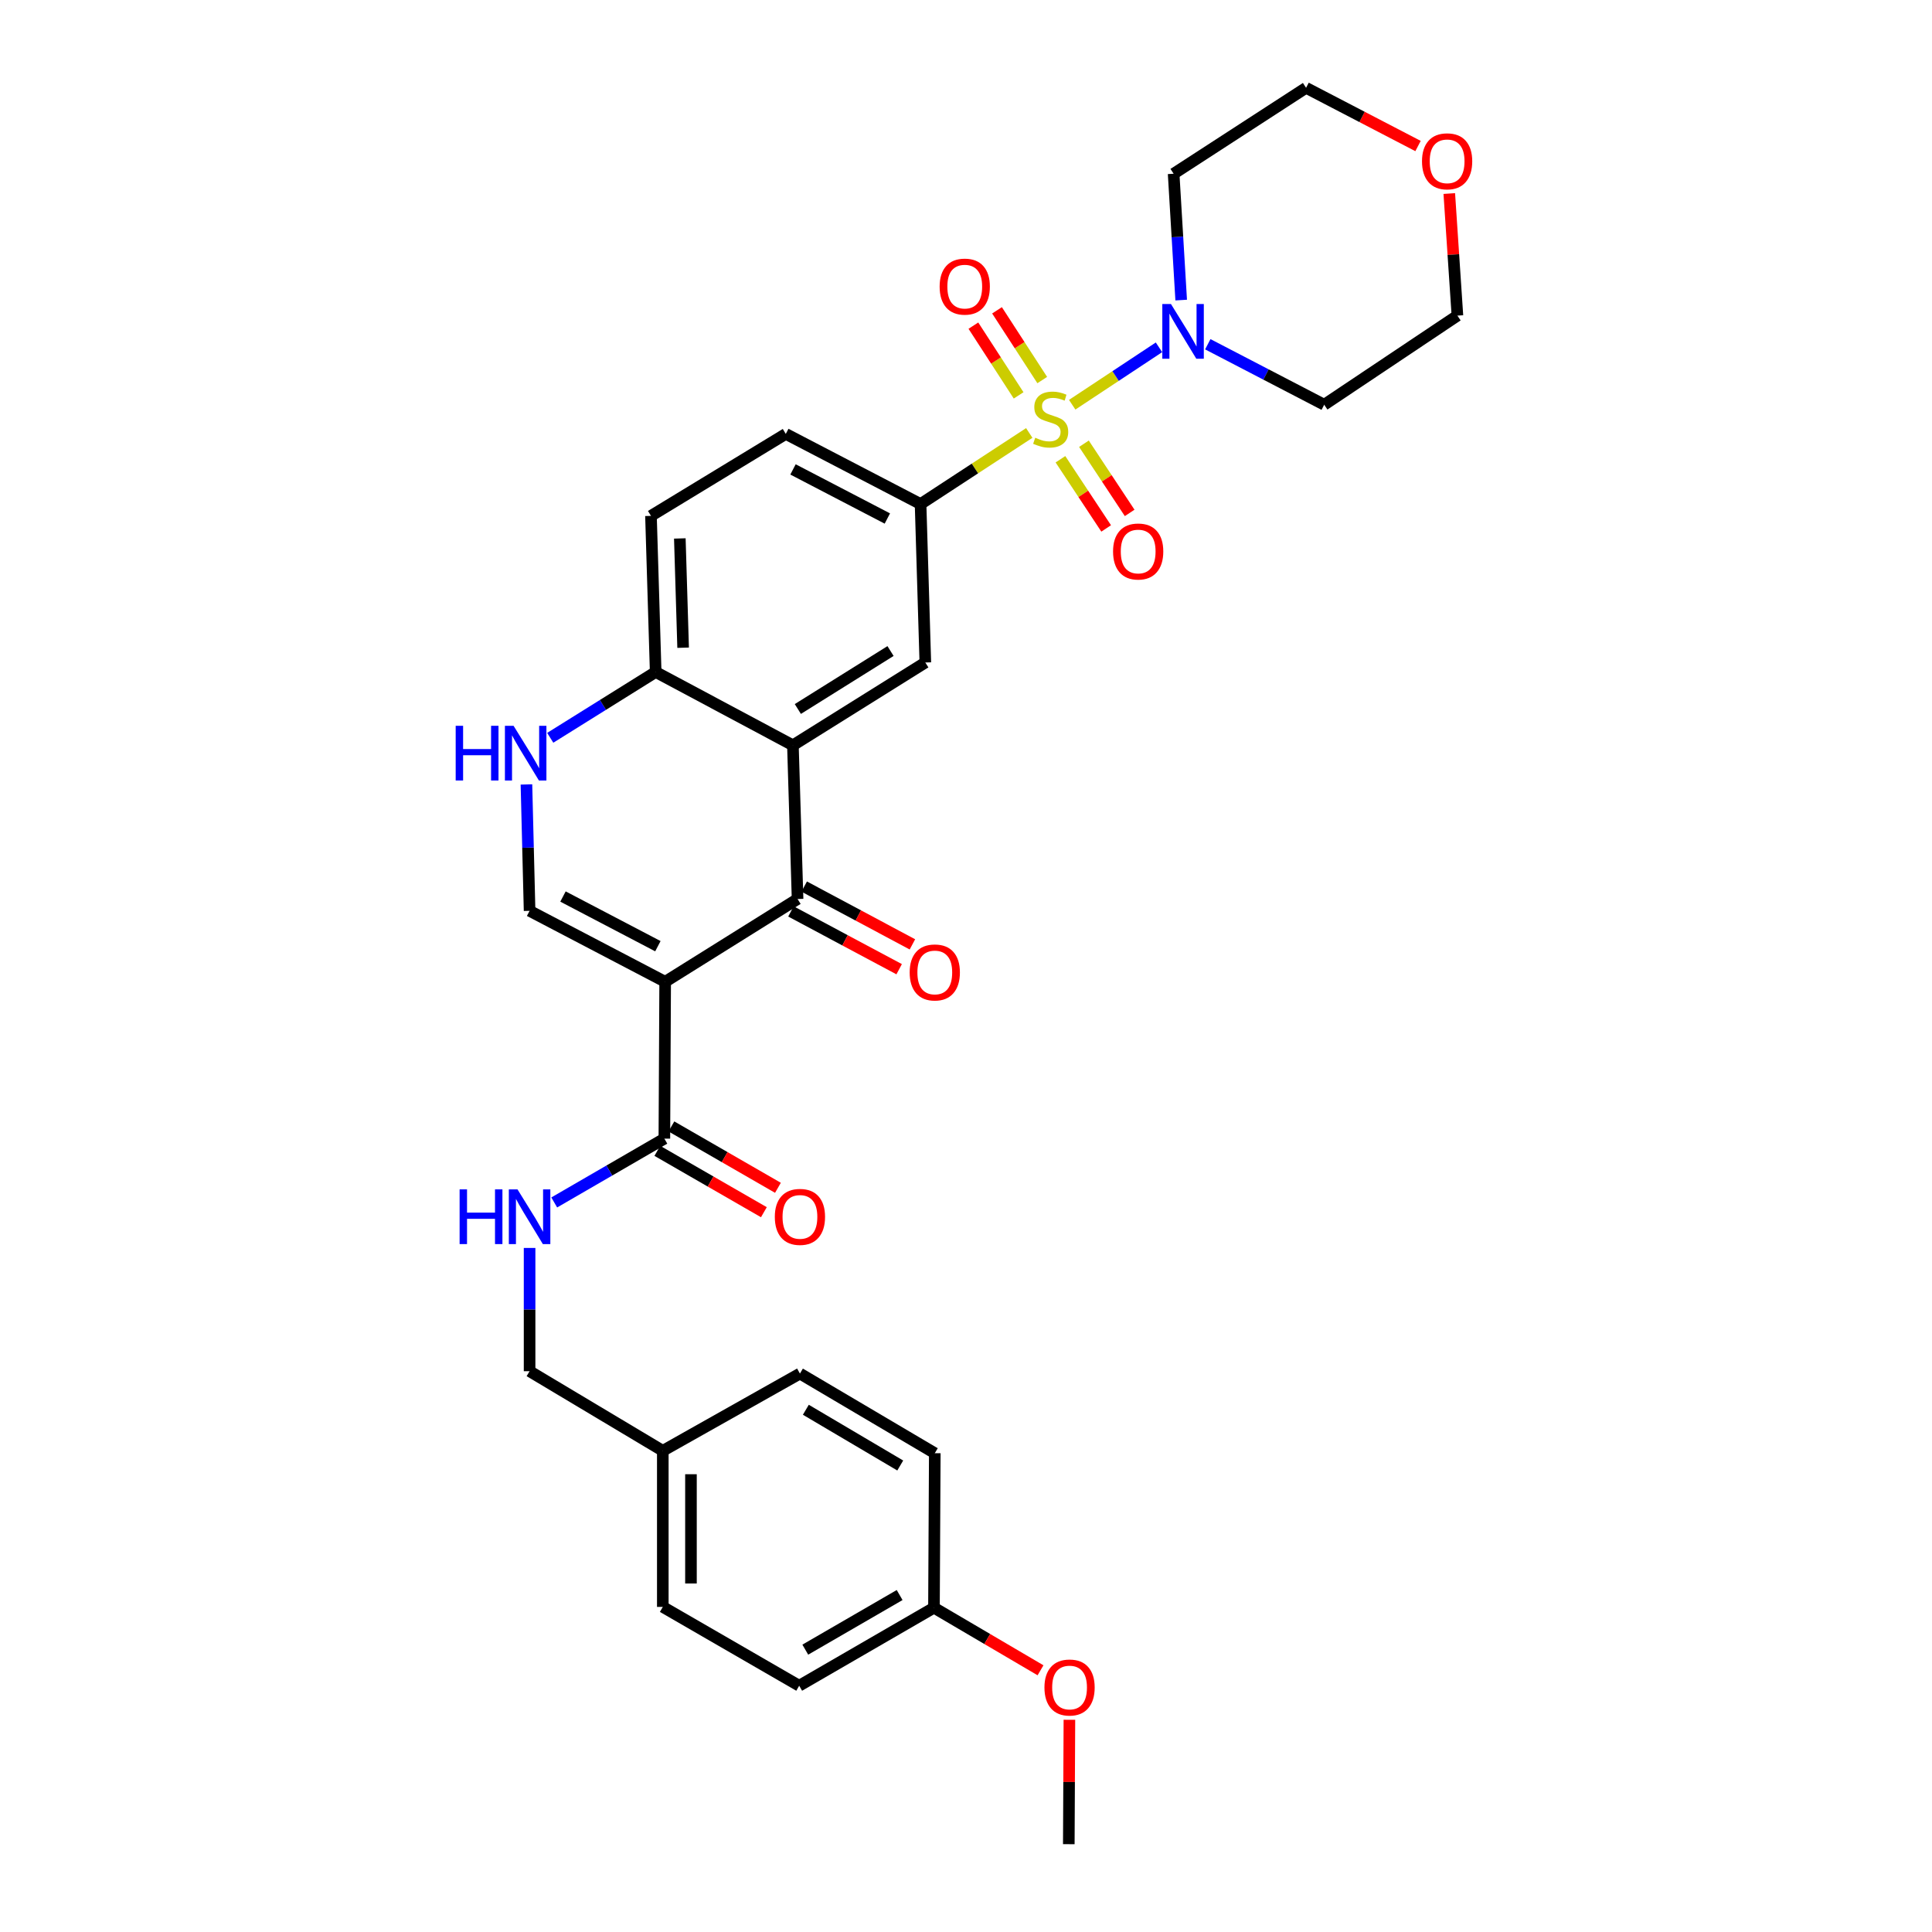 <?xml version='1.0' encoding='iso-8859-1'?>
<svg version='1.1' baseProfile='full'
              xmlns='http://www.w3.org/2000/svg'
                      xmlns:rdkit='http://www.rdkit.org/xml'
                      xmlns:xlink='http://www.w3.org/1999/xlink'
                  xml:space='preserve'
width='1000px' height='1000px' viewBox='0 0 1000 1000'>
<!-- END OF HEADER -->
<rect style='opacity:1.0;fill:#FFFFFF;stroke:none' width='1000' height='1000' x='0' y='0'> </rect>
<path class='bond-4' d='M 554.965,209.485 L 577.428,194.628' style='fill:none;fill-rule:evenodd;stroke:#CCCC00;stroke-width:6px;stroke-linecap:butt;stroke-linejoin:miter;stroke-opacity:1' />
<path class='bond-4' d='M 577.428,194.628 L 599.891,179.771' style='fill:none;fill-rule:evenodd;stroke:#0000FF;stroke-width:6px;stroke-linecap:butt;stroke-linejoin:miter;stroke-opacity:1' />
<path class='bond-5' d='M 532.739,224.103 L 504.612,242.499' style='fill:none;fill-rule:evenodd;stroke:#CCCC00;stroke-width:6px;stroke-linecap:butt;stroke-linejoin:miter;stroke-opacity:1' />
<path class='bond-5' d='M 504.612,242.499 L 476.485,260.896' style='fill:none;fill-rule:evenodd;stroke:#000000;stroke-width:6px;stroke-linecap:butt;stroke-linejoin:miter;stroke-opacity:1' />
<path class='bond-10' d='M 548.884,237.713 L 560.716,255.616' style='fill:none;fill-rule:evenodd;stroke:#CCCC00;stroke-width:6px;stroke-linecap:butt;stroke-linejoin:miter;stroke-opacity:1' />
<path class='bond-10' d='M 560.716,255.616 L 572.549,273.519' style='fill:none;fill-rule:evenodd;stroke:#FF0000;stroke-width:6px;stroke-linecap:butt;stroke-linejoin:miter;stroke-opacity:1' />
<path class='bond-10' d='M 561.045,229.675 L 572.877,247.578' style='fill:none;fill-rule:evenodd;stroke:#CCCC00;stroke-width:6px;stroke-linecap:butt;stroke-linejoin:miter;stroke-opacity:1' />
<path class='bond-10' d='M 572.877,247.578 L 584.71,265.482' style='fill:none;fill-rule:evenodd;stroke:#FF0000;stroke-width:6px;stroke-linecap:butt;stroke-linejoin:miter;stroke-opacity:1' />
<path class='bond-11' d='M 539.464,196.719 L 527.759,178.669' style='fill:none;fill-rule:evenodd;stroke:#CCCC00;stroke-width:6px;stroke-linecap:butt;stroke-linejoin:miter;stroke-opacity:1' />
<path class='bond-11' d='M 527.759,178.669 L 516.054,160.62' style='fill:none;fill-rule:evenodd;stroke:#FF0000;stroke-width:6px;stroke-linecap:butt;stroke-linejoin:miter;stroke-opacity:1' />
<path class='bond-11' d='M 527.234,204.651 L 515.529,186.601' style='fill:none;fill-rule:evenodd;stroke:#CCCC00;stroke-width:6px;stroke-linecap:butt;stroke-linejoin:miter;stroke-opacity:1' />
<path class='bond-11' d='M 515.529,186.601 L 503.824,168.551' style='fill:none;fill-rule:evenodd;stroke:#FF0000;stroke-width:6px;stroke-linecap:butt;stroke-linejoin:miter;stroke-opacity:1' />
<path class='bond-0' d='M 344.287,508.171 L 412.823,465.323' style='fill:none;fill-rule:evenodd;stroke:#000000;stroke-width:6px;stroke-linecap:butt;stroke-linejoin:miter;stroke-opacity:1' />
<path class='bond-6' d='M 344.287,508.171 L 343.874,589.357' style='fill:none;fill-rule:evenodd;stroke:#000000;stroke-width:6px;stroke-linecap:butt;stroke-linejoin:miter;stroke-opacity:1' />
<path class='bond-33' d='M 344.287,508.171 L 274.114,471.445' style='fill:none;fill-rule:evenodd;stroke:#000000;stroke-width:6px;stroke-linecap:butt;stroke-linejoin:miter;stroke-opacity:1' />
<path class='bond-33' d='M 340.52,489.747 L 291.4,464.039' style='fill:none;fill-rule:evenodd;stroke:#000000;stroke-width:6px;stroke-linecap:butt;stroke-linejoin:miter;stroke-opacity:1' />
<path class='bond-1' d='M 412.823,465.323 L 410.41,385.764' style='fill:none;fill-rule:evenodd;stroke:#000000;stroke-width:6px;stroke-linecap:butt;stroke-linejoin:miter;stroke-opacity:1' />
<path class='bond-13' d='M 409.39,471.752 L 437.395,486.709' style='fill:none;fill-rule:evenodd;stroke:#000000;stroke-width:6px;stroke-linecap:butt;stroke-linejoin:miter;stroke-opacity:1' />
<path class='bond-13' d='M 437.395,486.709 L 465.399,501.666' style='fill:none;fill-rule:evenodd;stroke:#FF0000;stroke-width:6px;stroke-linecap:butt;stroke-linejoin:miter;stroke-opacity:1' />
<path class='bond-13' d='M 416.257,458.894 L 444.262,473.851' style='fill:none;fill-rule:evenodd;stroke:#000000;stroke-width:6px;stroke-linecap:butt;stroke-linejoin:miter;stroke-opacity:1' />
<path class='bond-13' d='M 444.262,473.851 L 472.267,488.808' style='fill:none;fill-rule:evenodd;stroke:#FF0000;stroke-width:6px;stroke-linecap:butt;stroke-linejoin:miter;stroke-opacity:1' />
<path class='bond-2' d='M 410.41,385.764 L 478.947,342.908' style='fill:none;fill-rule:evenodd;stroke:#000000;stroke-width:6px;stroke-linecap:butt;stroke-linejoin:miter;stroke-opacity:1' />
<path class='bond-2' d='M 412.962,366.976 L 460.938,336.977' style='fill:none;fill-rule:evenodd;stroke:#000000;stroke-width:6px;stroke-linecap:butt;stroke-linejoin:miter;stroke-opacity:1' />
<path class='bond-32' d='M 410.41,385.764 L 339.379,347.815' style='fill:none;fill-rule:evenodd;stroke:#000000;stroke-width:6px;stroke-linecap:butt;stroke-linejoin:miter;stroke-opacity:1' />
<path class='bond-3' d='M 274.114,471.445 L 273.3,438.738' style='fill:none;fill-rule:evenodd;stroke:#000000;stroke-width:6px;stroke-linecap:butt;stroke-linejoin:miter;stroke-opacity:1' />
<path class='bond-3' d='M 273.3,438.738 L 272.485,406.031' style='fill:none;fill-rule:evenodd;stroke:#0000FF;stroke-width:6px;stroke-linecap:butt;stroke-linejoin:miter;stroke-opacity:1' />
<path class='bond-18' d='M 611.381,155.326 L 609.425,122.629' style='fill:none;fill-rule:evenodd;stroke:#0000FF;stroke-width:6px;stroke-linecap:butt;stroke-linejoin:miter;stroke-opacity:1' />
<path class='bond-18' d='M 609.425,122.629 L 607.468,89.931' style='fill:none;fill-rule:evenodd;stroke:#000000;stroke-width:6px;stroke-linecap:butt;stroke-linejoin:miter;stroke-opacity:1' />
<path class='bond-19' d='M 625.149,178.18 L 655.278,193.833' style='fill:none;fill-rule:evenodd;stroke:#0000FF;stroke-width:6px;stroke-linecap:butt;stroke-linejoin:miter;stroke-opacity:1' />
<path class='bond-19' d='M 655.278,193.833 L 685.407,209.487' style='fill:none;fill-rule:evenodd;stroke:#000000;stroke-width:6px;stroke-linecap:butt;stroke-linejoin:miter;stroke-opacity:1' />
<path class='bond-8' d='M 476.485,260.896 L 478.947,342.908' style='fill:none;fill-rule:evenodd;stroke:#000000;stroke-width:6px;stroke-linecap:butt;stroke-linejoin:miter;stroke-opacity:1' />
<path class='bond-14' d='M 476.485,260.896 L 406.725,224.591' style='fill:none;fill-rule:evenodd;stroke:#000000;stroke-width:6px;stroke-linecap:butt;stroke-linejoin:miter;stroke-opacity:1' />
<path class='bond-14' d='M 459.291,268.381 L 410.46,242.967' style='fill:none;fill-rule:evenodd;stroke:#000000;stroke-width:6px;stroke-linecap:butt;stroke-linejoin:miter;stroke-opacity:1' />
<path class='bond-12' d='M 343.874,589.357 L 315.372,605.872' style='fill:none;fill-rule:evenodd;stroke:#000000;stroke-width:6px;stroke-linecap:butt;stroke-linejoin:miter;stroke-opacity:1' />
<path class='bond-12' d='M 315.372,605.872 L 286.87,622.386' style='fill:none;fill-rule:evenodd;stroke:#0000FF;stroke-width:6px;stroke-linecap:butt;stroke-linejoin:miter;stroke-opacity:1' />
<path class='bond-15' d='M 340.236,595.673 L 367.81,611.556' style='fill:none;fill-rule:evenodd;stroke:#000000;stroke-width:6px;stroke-linecap:butt;stroke-linejoin:miter;stroke-opacity:1' />
<path class='bond-15' d='M 367.81,611.556 L 395.384,627.438' style='fill:none;fill-rule:evenodd;stroke:#FF0000;stroke-width:6px;stroke-linecap:butt;stroke-linejoin:miter;stroke-opacity:1' />
<path class='bond-15' d='M 347.512,583.042 L 375.086,598.924' style='fill:none;fill-rule:evenodd;stroke:#000000;stroke-width:6px;stroke-linecap:butt;stroke-linejoin:miter;stroke-opacity:1' />
<path class='bond-15' d='M 375.086,598.924 L 402.66,614.807' style='fill:none;fill-rule:evenodd;stroke:#FF0000;stroke-width:6px;stroke-linecap:butt;stroke-linejoin:miter;stroke-opacity:1' />
<path class='bond-7' d='M 284.805,381.886 L 312.092,364.851' style='fill:none;fill-rule:evenodd;stroke:#0000FF;stroke-width:6px;stroke-linecap:butt;stroke-linejoin:miter;stroke-opacity:1' />
<path class='bond-7' d='M 312.092,364.851 L 339.379,347.815' style='fill:none;fill-rule:evenodd;stroke:#000000;stroke-width:6px;stroke-linecap:butt;stroke-linejoin:miter;stroke-opacity:1' />
<path class='bond-9' d='M 339.379,347.815 L 336.942,267.018' style='fill:none;fill-rule:evenodd;stroke:#000000;stroke-width:6px;stroke-linecap:butt;stroke-linejoin:miter;stroke-opacity:1' />
<path class='bond-9' d='M 353.584,335.256 L 351.878,278.698' style='fill:none;fill-rule:evenodd;stroke:#000000;stroke-width:6px;stroke-linecap:butt;stroke-linejoin:miter;stroke-opacity:1' />
<path class='bond-20' d='M 274.114,645.935 L 274.114,677.833' style='fill:none;fill-rule:evenodd;stroke:#0000FF;stroke-width:6px;stroke-linecap:butt;stroke-linejoin:miter;stroke-opacity:1' />
<path class='bond-20' d='M 274.114,677.833 L 274.114,709.732' style='fill:none;fill-rule:evenodd;stroke:#000000;stroke-width:6px;stroke-linecap:butt;stroke-linejoin:miter;stroke-opacity:1' />
<path class='bond-16' d='M 406.725,224.591 L 336.942,267.018' style='fill:none;fill-rule:evenodd;stroke:#000000;stroke-width:6px;stroke-linecap:butt;stroke-linejoin:miter;stroke-opacity:1' />
<path class='bond-17' d='M 750.145,100.175 L 752.25,131.771' style='fill:none;fill-rule:evenodd;stroke:#FF0000;stroke-width:6px;stroke-linecap:butt;stroke-linejoin:miter;stroke-opacity:1' />
<path class='bond-17' d='M 752.25,131.771 L 754.356,163.367' style='fill:none;fill-rule:evenodd;stroke:#000000;stroke-width:6px;stroke-linecap:butt;stroke-linejoin:miter;stroke-opacity:1' />
<path class='bond-31' d='M 733.97,75.583 L 704.995,60.519' style='fill:none;fill-rule:evenodd;stroke:#FF0000;stroke-width:6px;stroke-linecap:butt;stroke-linejoin:miter;stroke-opacity:1' />
<path class='bond-31' d='M 704.995,60.519 L 676.02,45.455' style='fill:none;fill-rule:evenodd;stroke:#000000;stroke-width:6px;stroke-linecap:butt;stroke-linejoin:miter;stroke-opacity:1' />
<path class='bond-29' d='M 607.468,89.931 L 676.02,45.455' style='fill:none;fill-rule:evenodd;stroke:#000000;stroke-width:6px;stroke-linecap:butt;stroke-linejoin:miter;stroke-opacity:1' />
<path class='bond-28' d='M 685.407,209.487 L 754.356,163.367' style='fill:none;fill-rule:evenodd;stroke:#000000;stroke-width:6px;stroke-linecap:butt;stroke-linejoin:miter;stroke-opacity:1' />
<path class='bond-21' d='M 274.114,709.732 L 343.064,750.936' style='fill:none;fill-rule:evenodd;stroke:#000000;stroke-width:6px;stroke-linecap:butt;stroke-linejoin:miter;stroke-opacity:1' />
<path class='bond-23' d='M 343.064,750.936 L 414.046,710.955' style='fill:none;fill-rule:evenodd;stroke:#000000;stroke-width:6px;stroke-linecap:butt;stroke-linejoin:miter;stroke-opacity:1' />
<path class='bond-24' d='M 343.064,750.936 L 343.064,831.734' style='fill:none;fill-rule:evenodd;stroke:#000000;stroke-width:6px;stroke-linecap:butt;stroke-linejoin:miter;stroke-opacity:1' />
<path class='bond-24' d='M 357.641,763.056 L 357.641,819.614' style='fill:none;fill-rule:evenodd;stroke:#000000;stroke-width:6px;stroke-linecap:butt;stroke-linejoin:miter;stroke-opacity:1' />
<path class='bond-22' d='M 483.417,832.147 L 413.658,872.533' style='fill:none;fill-rule:evenodd;stroke:#000000;stroke-width:6px;stroke-linecap:butt;stroke-linejoin:miter;stroke-opacity:1' />
<path class='bond-22' d='M 465.649,825.589 L 416.818,853.86' style='fill:none;fill-rule:evenodd;stroke:#000000;stroke-width:6px;stroke-linecap:butt;stroke-linejoin:miter;stroke-opacity:1' />
<path class='bond-27' d='M 483.417,832.147 L 510.994,848.342' style='fill:none;fill-rule:evenodd;stroke:#000000;stroke-width:6px;stroke-linecap:butt;stroke-linejoin:miter;stroke-opacity:1' />
<path class='bond-27' d='M 510.994,848.342 L 538.571,864.538' style='fill:none;fill-rule:evenodd;stroke:#FF0000;stroke-width:6px;stroke-linecap:butt;stroke-linejoin:miter;stroke-opacity:1' />
<path class='bond-34' d='M 483.417,832.147 L 483.846,752.175' style='fill:none;fill-rule:evenodd;stroke:#000000;stroke-width:6px;stroke-linecap:butt;stroke-linejoin:miter;stroke-opacity:1' />
<path class='bond-26' d='M 414.046,710.955 L 483.846,752.175' style='fill:none;fill-rule:evenodd;stroke:#000000;stroke-width:6px;stroke-linecap:butt;stroke-linejoin:miter;stroke-opacity:1' />
<path class='bond-26' d='M 417.104,729.689 L 465.964,758.544' style='fill:none;fill-rule:evenodd;stroke:#000000;stroke-width:6px;stroke-linecap:butt;stroke-linejoin:miter;stroke-opacity:1' />
<path class='bond-25' d='M 343.064,831.734 L 413.658,872.533' style='fill:none;fill-rule:evenodd;stroke:#000000;stroke-width:6px;stroke-linecap:butt;stroke-linejoin:miter;stroke-opacity:1' />
<path class='bond-30' d='M 553.523,890.157 L 553.366,922.351' style='fill:none;fill-rule:evenodd;stroke:#FF0000;stroke-width:6px;stroke-linecap:butt;stroke-linejoin:miter;stroke-opacity:1' />
<path class='bond-30' d='M 553.366,922.351 L 553.209,954.545' style='fill:none;fill-rule:evenodd;stroke:#000000;stroke-width:6px;stroke-linecap:butt;stroke-linejoin:miter;stroke-opacity:1' />
<path  class='atom-0' d='M 535.831 226.569
Q 536.151 226.689, 537.471 227.249
Q 538.791 227.809, 540.231 228.169
Q 541.711 228.489, 543.151 228.489
Q 545.831 228.489, 547.391 227.209
Q 548.951 225.889, 548.951 223.609
Q 548.951 222.049, 548.151 221.089
Q 547.391 220.129, 546.191 219.609
Q 544.991 219.089, 542.991 218.489
Q 540.471 217.729, 538.951 217.009
Q 537.471 216.289, 536.391 214.769
Q 535.351 213.249, 535.351 210.689
Q 535.351 207.129, 537.751 204.929
Q 540.191 202.729, 544.991 202.729
Q 548.271 202.729, 551.991 204.289
L 551.071 207.369
Q 547.671 205.969, 545.111 205.969
Q 542.351 205.969, 540.831 207.129
Q 539.311 208.249, 539.351 210.209
Q 539.351 211.729, 540.111 212.649
Q 540.911 213.569, 542.031 214.089
Q 543.191 214.609, 545.111 215.209
Q 547.671 216.009, 549.191 216.809
Q 550.711 217.609, 551.791 219.249
Q 552.911 220.849, 552.911 223.609
Q 552.911 227.529, 550.271 229.649
Q 547.671 231.729, 543.311 231.729
Q 540.791 231.729, 538.871 231.169
Q 536.991 230.649, 534.751 229.729
L 535.831 226.569
' fill='#CCCC00'/>
<path  class='atom-5' d='M 606.091 157.37
L 615.371 172.37
Q 616.291 173.85, 617.771 176.53
Q 619.251 179.21, 619.331 179.37
L 619.331 157.37
L 623.091 157.37
L 623.091 185.69
L 619.211 185.69
L 609.251 169.29
Q 608.091 167.37, 606.851 165.17
Q 605.651 162.97, 605.291 162.29
L 605.291 185.69
L 601.611 185.69
L 601.611 157.37
L 606.091 157.37
' fill='#0000FF'/>
<path  class='atom-8' d='M 235.862 375.67
L 239.702 375.67
L 239.702 387.71
L 254.182 387.71
L 254.182 375.67
L 258.022 375.67
L 258.022 403.99
L 254.182 403.99
L 254.182 390.91
L 239.702 390.91
L 239.702 403.99
L 235.862 403.99
L 235.862 375.67
' fill='#0000FF'/>
<path  class='atom-8' d='M 265.822 375.67
L 275.102 390.67
Q 276.022 392.15, 277.502 394.83
Q 278.982 397.51, 279.062 397.67
L 279.062 375.67
L 282.822 375.67
L 282.822 403.99
L 278.942 403.99
L 268.982 387.59
Q 267.822 385.67, 266.582 383.47
Q 265.382 381.27, 265.022 380.59
L 265.022 403.99
L 261.342 403.99
L 261.342 375.67
L 265.822 375.67
' fill='#0000FF'/>
<path  class='atom-11' d='M 576.117 285.449
Q 576.117 278.649, 579.477 274.849
Q 582.837 271.049, 589.117 271.049
Q 595.397 271.049, 598.757 274.849
Q 602.117 278.649, 602.117 285.449
Q 602.117 292.329, 598.717 296.249
Q 595.317 300.129, 589.117 300.129
Q 582.877 300.129, 579.477 296.249
Q 576.117 292.369, 576.117 285.449
M 589.117 296.929
Q 593.437 296.929, 595.757 294.049
Q 598.117 291.129, 598.117 285.449
Q 598.117 279.889, 595.757 277.089
Q 593.437 274.249, 589.117 274.249
Q 584.797 274.249, 582.437 277.049
Q 580.117 279.849, 580.117 285.449
Q 580.117 291.169, 582.437 294.049
Q 584.797 296.929, 589.117 296.929
' fill='#FF0000'/>
<path  class='atom-12' d='M 486.354 148.343
Q 486.354 141.543, 489.714 137.743
Q 493.074 133.943, 499.354 133.943
Q 505.634 133.943, 508.994 137.743
Q 512.354 141.543, 512.354 148.343
Q 512.354 155.223, 508.954 159.143
Q 505.554 163.023, 499.354 163.023
Q 493.114 163.023, 489.714 159.143
Q 486.354 155.263, 486.354 148.343
M 499.354 159.823
Q 503.674 159.823, 505.994 156.943
Q 508.354 154.023, 508.354 148.343
Q 508.354 142.783, 505.994 139.983
Q 503.674 137.143, 499.354 137.143
Q 495.034 137.143, 492.674 139.943
Q 490.354 142.743, 490.354 148.343
Q 490.354 154.063, 492.674 156.943
Q 495.034 159.823, 499.354 159.823
' fill='#FF0000'/>
<path  class='atom-13' d='M 237.894 615.616
L 241.734 615.616
L 241.734 627.656
L 256.214 627.656
L 256.214 615.616
L 260.054 615.616
L 260.054 643.936
L 256.214 643.936
L 256.214 630.856
L 241.734 630.856
L 241.734 643.936
L 237.894 643.936
L 237.894 615.616
' fill='#0000FF'/>
<path  class='atom-13' d='M 267.854 615.616
L 277.134 630.616
Q 278.054 632.096, 279.534 634.776
Q 281.014 637.456, 281.094 637.616
L 281.094 615.616
L 284.854 615.616
L 284.854 643.936
L 280.974 643.936
L 271.014 627.536
Q 269.854 625.616, 268.614 623.416
Q 267.414 621.216, 267.054 620.536
L 267.054 643.936
L 263.374 643.936
L 263.374 615.616
L 267.854 615.616
' fill='#0000FF'/>
<path  class='atom-14' d='M 470.846 503.336
Q 470.846 496.536, 474.206 492.736
Q 477.566 488.936, 483.846 488.936
Q 490.126 488.936, 493.486 492.736
Q 496.846 496.536, 496.846 503.336
Q 496.846 510.216, 493.446 514.136
Q 490.046 518.016, 483.846 518.016
Q 477.606 518.016, 474.206 514.136
Q 470.846 510.256, 470.846 503.336
M 483.846 514.816
Q 488.166 514.816, 490.486 511.936
Q 492.846 509.016, 492.846 503.336
Q 492.846 497.776, 490.486 494.976
Q 488.166 492.136, 483.846 492.136
Q 479.526 492.136, 477.166 494.936
Q 474.846 497.736, 474.846 503.336
Q 474.846 509.056, 477.166 511.936
Q 479.526 514.816, 483.846 514.816
' fill='#FF0000'/>
<path  class='atom-16' d='M 401.046 629.856
Q 401.046 623.056, 404.406 619.256
Q 407.766 615.456, 414.046 615.456
Q 420.326 615.456, 423.686 619.256
Q 427.046 623.056, 427.046 629.856
Q 427.046 636.736, 423.646 640.656
Q 420.246 644.536, 414.046 644.536
Q 407.806 644.536, 404.406 640.656
Q 401.046 636.776, 401.046 629.856
M 414.046 641.336
Q 418.366 641.336, 420.686 638.456
Q 423.046 635.536, 423.046 629.856
Q 423.046 624.296, 420.686 621.496
Q 418.366 618.656, 414.046 618.656
Q 409.726 618.656, 407.366 621.456
Q 405.046 624.256, 405.046 629.856
Q 405.046 635.576, 407.366 638.456
Q 409.726 641.336, 414.046 641.336
' fill='#FF0000'/>
<path  class='atom-18' d='M 736.027 83.492
Q 736.027 76.692, 739.387 72.892
Q 742.747 69.092, 749.027 69.092
Q 755.307 69.092, 758.667 72.892
Q 762.027 76.692, 762.027 83.492
Q 762.027 90.372, 758.627 94.292
Q 755.227 98.172, 749.027 98.172
Q 742.787 98.172, 739.387 94.292
Q 736.027 90.412, 736.027 83.492
M 749.027 94.972
Q 753.347 94.972, 755.667 92.092
Q 758.027 89.172, 758.027 83.492
Q 758.027 77.932, 755.667 75.132
Q 753.347 72.292, 749.027 72.292
Q 744.707 72.292, 742.347 75.092
Q 740.027 77.892, 740.027 83.492
Q 740.027 89.212, 742.347 92.092
Q 744.707 94.972, 749.027 94.972
' fill='#FF0000'/>
<path  class='atom-28' d='M 540.605 873.447
Q 540.605 866.647, 543.965 862.847
Q 547.325 859.047, 553.605 859.047
Q 559.885 859.047, 563.245 862.847
Q 566.605 866.647, 566.605 873.447
Q 566.605 880.327, 563.205 884.247
Q 559.805 888.127, 553.605 888.127
Q 547.365 888.127, 543.965 884.247
Q 540.605 880.367, 540.605 873.447
M 553.605 884.927
Q 557.925 884.927, 560.245 882.047
Q 562.605 879.127, 562.605 873.447
Q 562.605 867.887, 560.245 865.087
Q 557.925 862.247, 553.605 862.247
Q 549.285 862.247, 546.925 865.047
Q 544.605 867.847, 544.605 873.447
Q 544.605 879.167, 546.925 882.047
Q 549.285 884.927, 553.605 884.927
' fill='#FF0000'/>
</svg>
